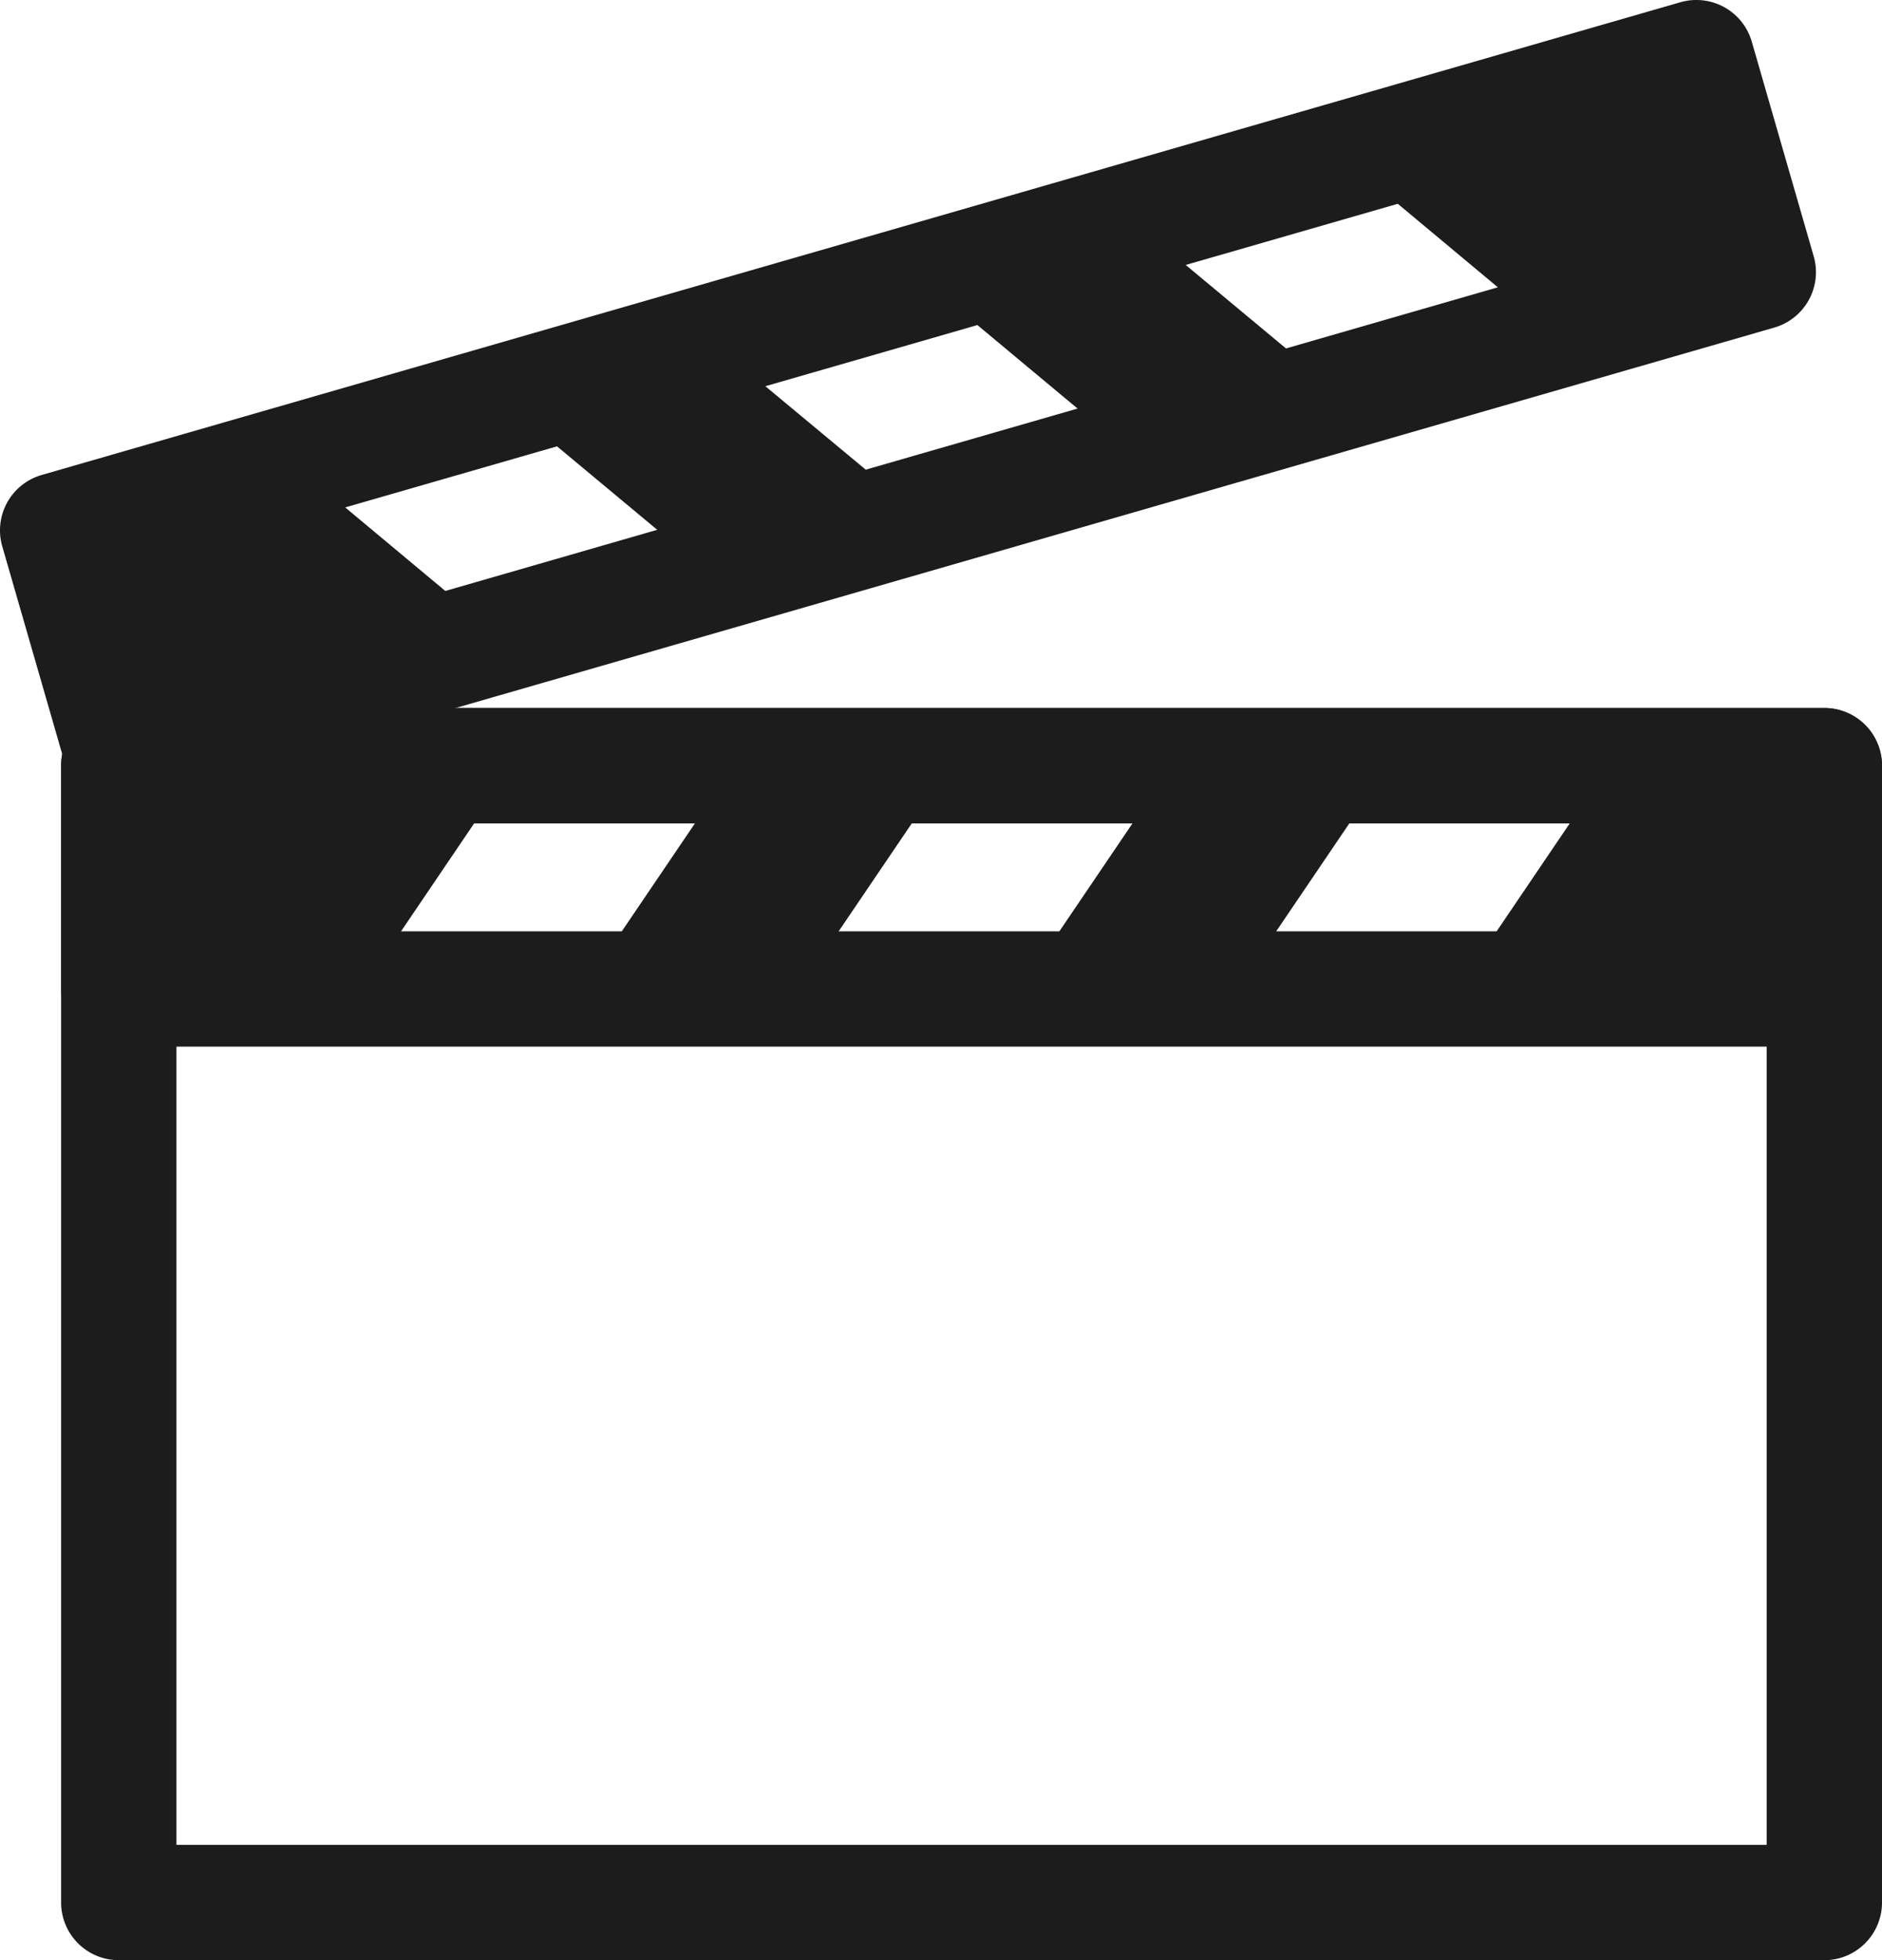 <svg xmlns="http://www.w3.org/2000/svg" xmlns:xlink="http://www.w3.org/1999/xlink" width="32.637" height="33.998" viewBox="0 0 32.637 33.998">
  <defs>
    <clipPath id="clip-path">
      <rect id="長方形_26777" data-name="長方形 26777" width="32.637" height="33.998" transform="translate(0 0)" fill="none"/>
    </clipPath>
  </defs>
  <g id="グループ_2453" data-name="グループ 2453" transform="translate(0 0)">
    <g id="グループ_2448" data-name="グループ 2448">
      <g id="グループ_2447" data-name="グループ 2447" clip-path="url(#clip-path)">
        <path id="長方形_26776" data-name="長方形 26776" d="M0-1H29.577a1,1,0,0,1,1,1V19.718a1,1,0,0,1-1,1H0a1,1,0,0,1-1-1V0A1,1,0,0,1,0-1ZM28.577,1H1V18.718H28.577Z" transform="translate(2.06 13.28)" fill="#1c1c1c"/>
      </g>
    </g>
    <path id="パス_7553" data-name="パス 7553" d="M12.729,13.28l-2.623,3.873h3.76L16.49,13.28Z" fill="#1c1c1c"/>
    <path id="パス_7554" data-name="パス 7554" d="M2.06,13.28v3.873H6.278L8.9,13.28Z" fill="#1c1c1c"/>
    <path id="パス_7555" data-name="パス 7555" d="M27.9,13.28l-2.623,3.873h6.355V13.28Z" fill="#1c1c1c"/>
    <path id="パス_7556" data-name="パス 7556" d="M20.317,13.28l-2.623,3.873h3.76l2.624-3.873Z" fill="#1c1c1c"/>
    <g id="グループ_2450" data-name="グループ 2450">
      <g id="グループ_2449" data-name="グループ 2449" clip-path="url(#clip-path)">
        <path id="長方形_26778" data-name="長方形 26778" d="M0-1H29.577a1,1,0,0,1,1,1V3.873a1,1,0,0,1-1,1H0a1,1,0,0,1-1-1V0A1,1,0,0,1,0-1ZM28.577,1H1V2.873H28.577Z" transform="translate(2.06 13.28)" fill="#1c1c1c"/>
      </g>
    </g>
    <path id="パス_7557" data-name="パス 7557" d="M12.324,9.961,8.731,6.968l3.612-1.042,3.6,2.993Z" fill="#1c1c1c"/>
    <path id="パス_7558" data-name="パス 7558" d="M1,9.2l1.074,3.722,6.574-1.9-3.595-3Z" fill="#1c1c1c"/>
    <path id="パス_7559" data-name="パス 7559" d="M26.9,5.755,23.312,2.76,29.417,1,30.491,4.72Z" fill="#1c1c1c"/>
    <path id="パス_7560" data-name="パス 7560" d="M19.614,7.859,16.021,4.864l3.612-1.042,3.595,2.993Z" fill="#1c1c1c"/>
    <g id="グループ_2452" data-name="グループ 2452">
      <g id="グループ_2451" data-name="グループ 2451" clip-path="url(#clip-path)">
        <path id="長方形_26780" data-name="長方形 26780" d="M0-1H29.577a1,1,0,0,1,1,1V3.873a1,1,0,0,1-1,1H0a1,1,0,0,1-1-1V0A1,1,0,0,1,0-1ZM28.577,1H1V2.873H28.577Z" transform="translate(1 9.199) rotate(-16.094)" fill="#1c1c1c"/>
      </g>
    </g>
  </g>
</svg>
